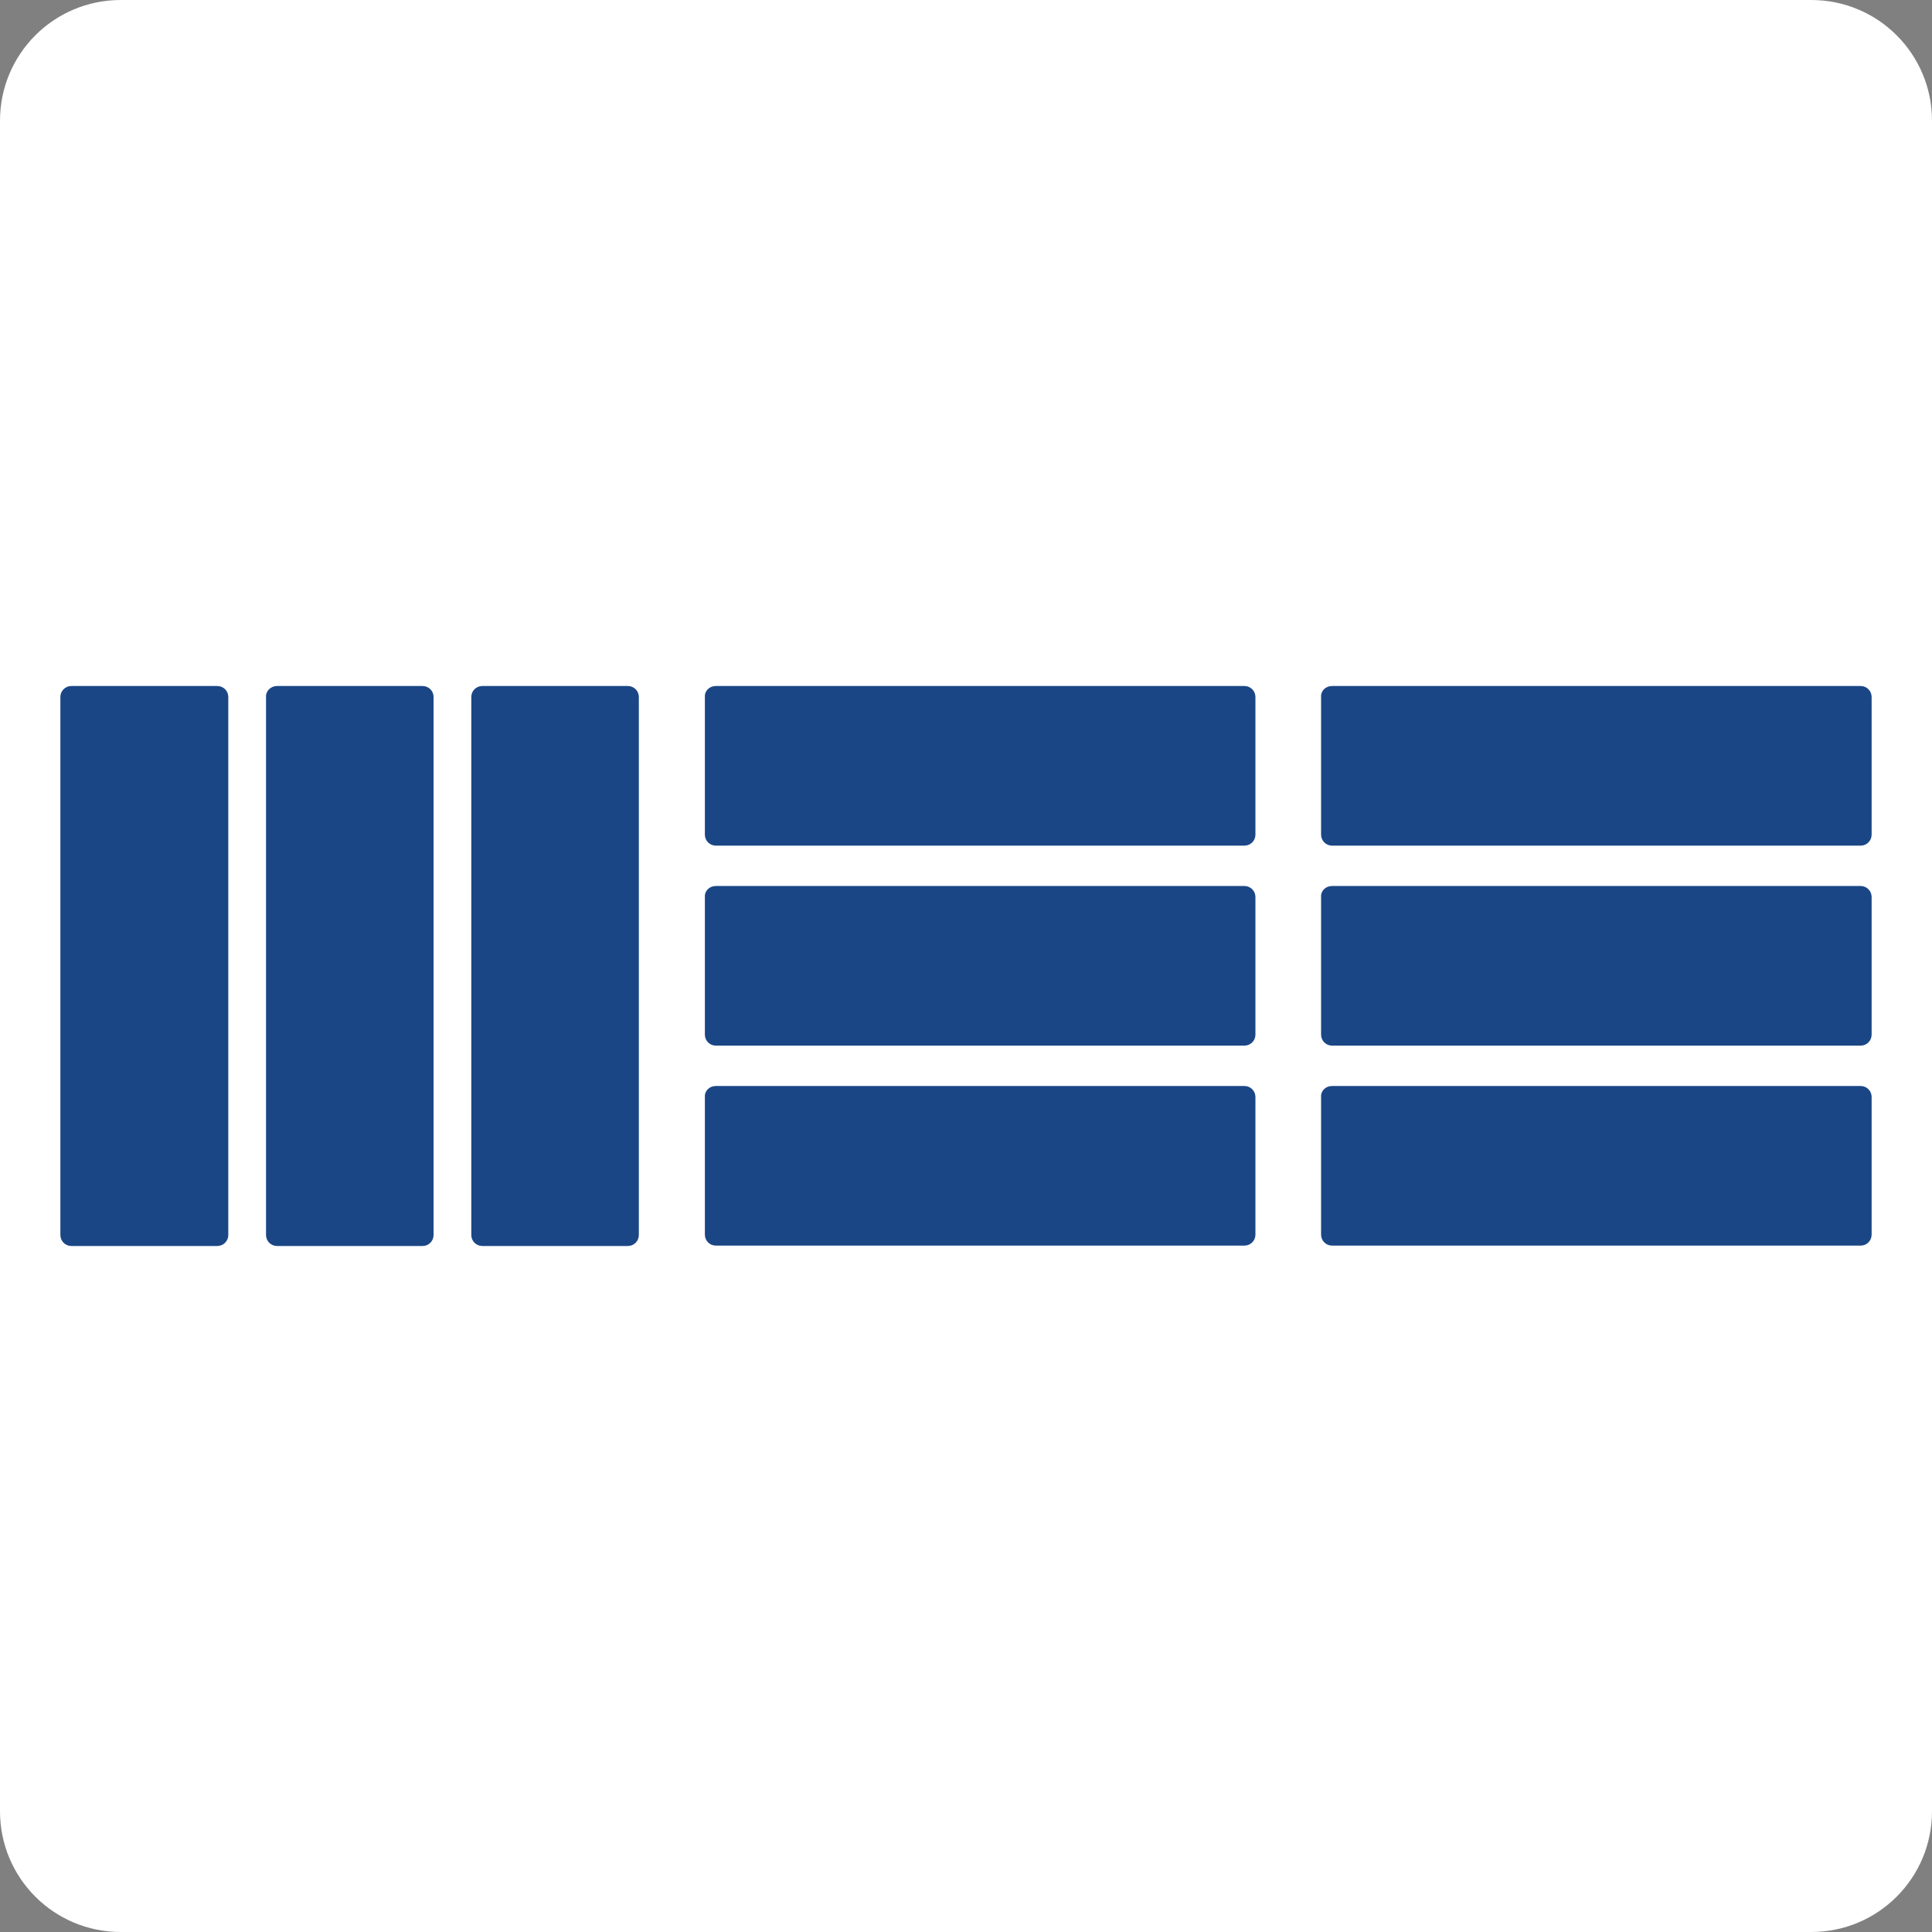 <?xml version="1.0" encoding="UTF-8"?>
<!-- Generator: Adobe Illustrator 25.0.1, SVG Export Plug-In . SVG Version: 6.00 Build 0)  -->
<svg xmlns="http://www.w3.org/2000/svg" xmlns:xlink="http://www.w3.org/1999/xlink" version="1.1" id="Layer_1" x="0px" y="0px" viewBox="0 0 512 512" style="enable-background:new 0 0 512 512;" xml:space="preserve">
<rect x="0" y="0" width="512" height="512" fill="#808080" stroke="none"/>
<style type="text/css">
	.st0{fill:#FFFFFF;}
	.st1{fill:#1A4686;}
</style>
<g id="Group_757">
	<path class="st0" d="M480,512H32c-17.7,0-32-14.3-32-32V32C0,14.3,14.3,0,32,0h448c17.7,0,32,14.3,32,32v448   C512,497.7,497.7,512,480,512z"></path>
	<g>
		<path id="Rectangle_246" class="st1" d="M18.9,181.8h38.7c1.6,0,2.9,1.3,2.9,2.9v142.6c0,1.6-1.3,2.9-2.9,2.9H18.9    c-1.6,0-2.9-1.3-2.9-2.9V184.7C16,183.1,17.3,181.8,18.9,181.8z"></path>
		<path id="Rectangle_247" class="st1" d="M73.4,181.8H112c1.6,0,2.9,1.3,2.9,2.9v142.6c0,1.6-1.3,2.9-2.9,2.9H73.4    c-1.6,0-2.9-1.3-2.9-2.9V184.7C70.4,183.1,71.8,181.8,73.4,181.8z"></path>
		<path id="Rectangle_248" class="st1" d="M127.8,181.8h38.6c1.6,0,2.9,1.3,2.9,2.9v142.6c0,1.6-1.3,2.9-2.9,2.9h-38.6    c-1.6,0-2.9-1.3-2.9-2.9V184.7C124.9,183.1,126.2,181.8,127.8,181.8z"></path>
		<path id="Rectangle_249" class="st1" d="M189.7,181.8h140.1c1.6,0,2.9,1.3,2.9,2.9v36.5c0,1.6-1.3,2.9-2.9,2.9H189.7    c-1.6,0-2.9-1.3-2.9-2.9v-36.5C186.7,183.1,188,181.8,189.7,181.8z"></path>
		<path id="Rectangle_250" class="st1" d="M189.7,234.8h140.1c1.6,0,2.9,1.3,2.9,2.9v36.5c0,1.6-1.3,2.9-2.9,2.9H189.7    c-1.6,0-2.9-1.3-2.9-2.9v-36.5C186.7,236.1,188,234.8,189.7,234.8z"></path>
		<path id="Rectangle_251" class="st1" d="M189.7,287.8h140.1c1.6,0,2.9,1.3,2.9,2.9v36.5c0,1.6-1.3,2.9-2.9,2.9H189.7    c-1.6,0-2.9-1.3-2.9-2.9v-36.5C186.7,289.1,188,287.8,189.7,287.8z"></path>
		<path id="Rectangle_252" class="st1" d="M353,287.8h140.1c1.6,0,2.9,1.3,2.9,2.9v36.5c0,1.6-1.3,2.9-2.9,2.9H353    c-1.6,0-2.9-1.3-2.9-2.9v-36.5C350,289.1,351.3,287.8,353,287.8z"></path>
		<path id="Rectangle_253" class="st1" d="M353,234.8h140.1c1.6,0,2.9,1.3,2.9,2.9v36.5c0,1.6-1.3,2.9-2.9,2.9H353    c-1.6,0-2.9-1.3-2.9-2.9v-36.5C350,236.1,351.3,234.8,353,234.8z"></path>
		<path id="Rectangle_254" class="st1" d="M353,181.8h140.1c1.6,0,2.9,1.3,2.9,2.9v36.5c0,1.6-1.3,2.9-2.9,2.9H353    c-1.6,0-2.9-1.3-2.9-2.9v-36.5C350,183.1,351.3,181.8,353,181.8z"></path>
	</g>
</g>
</svg>
